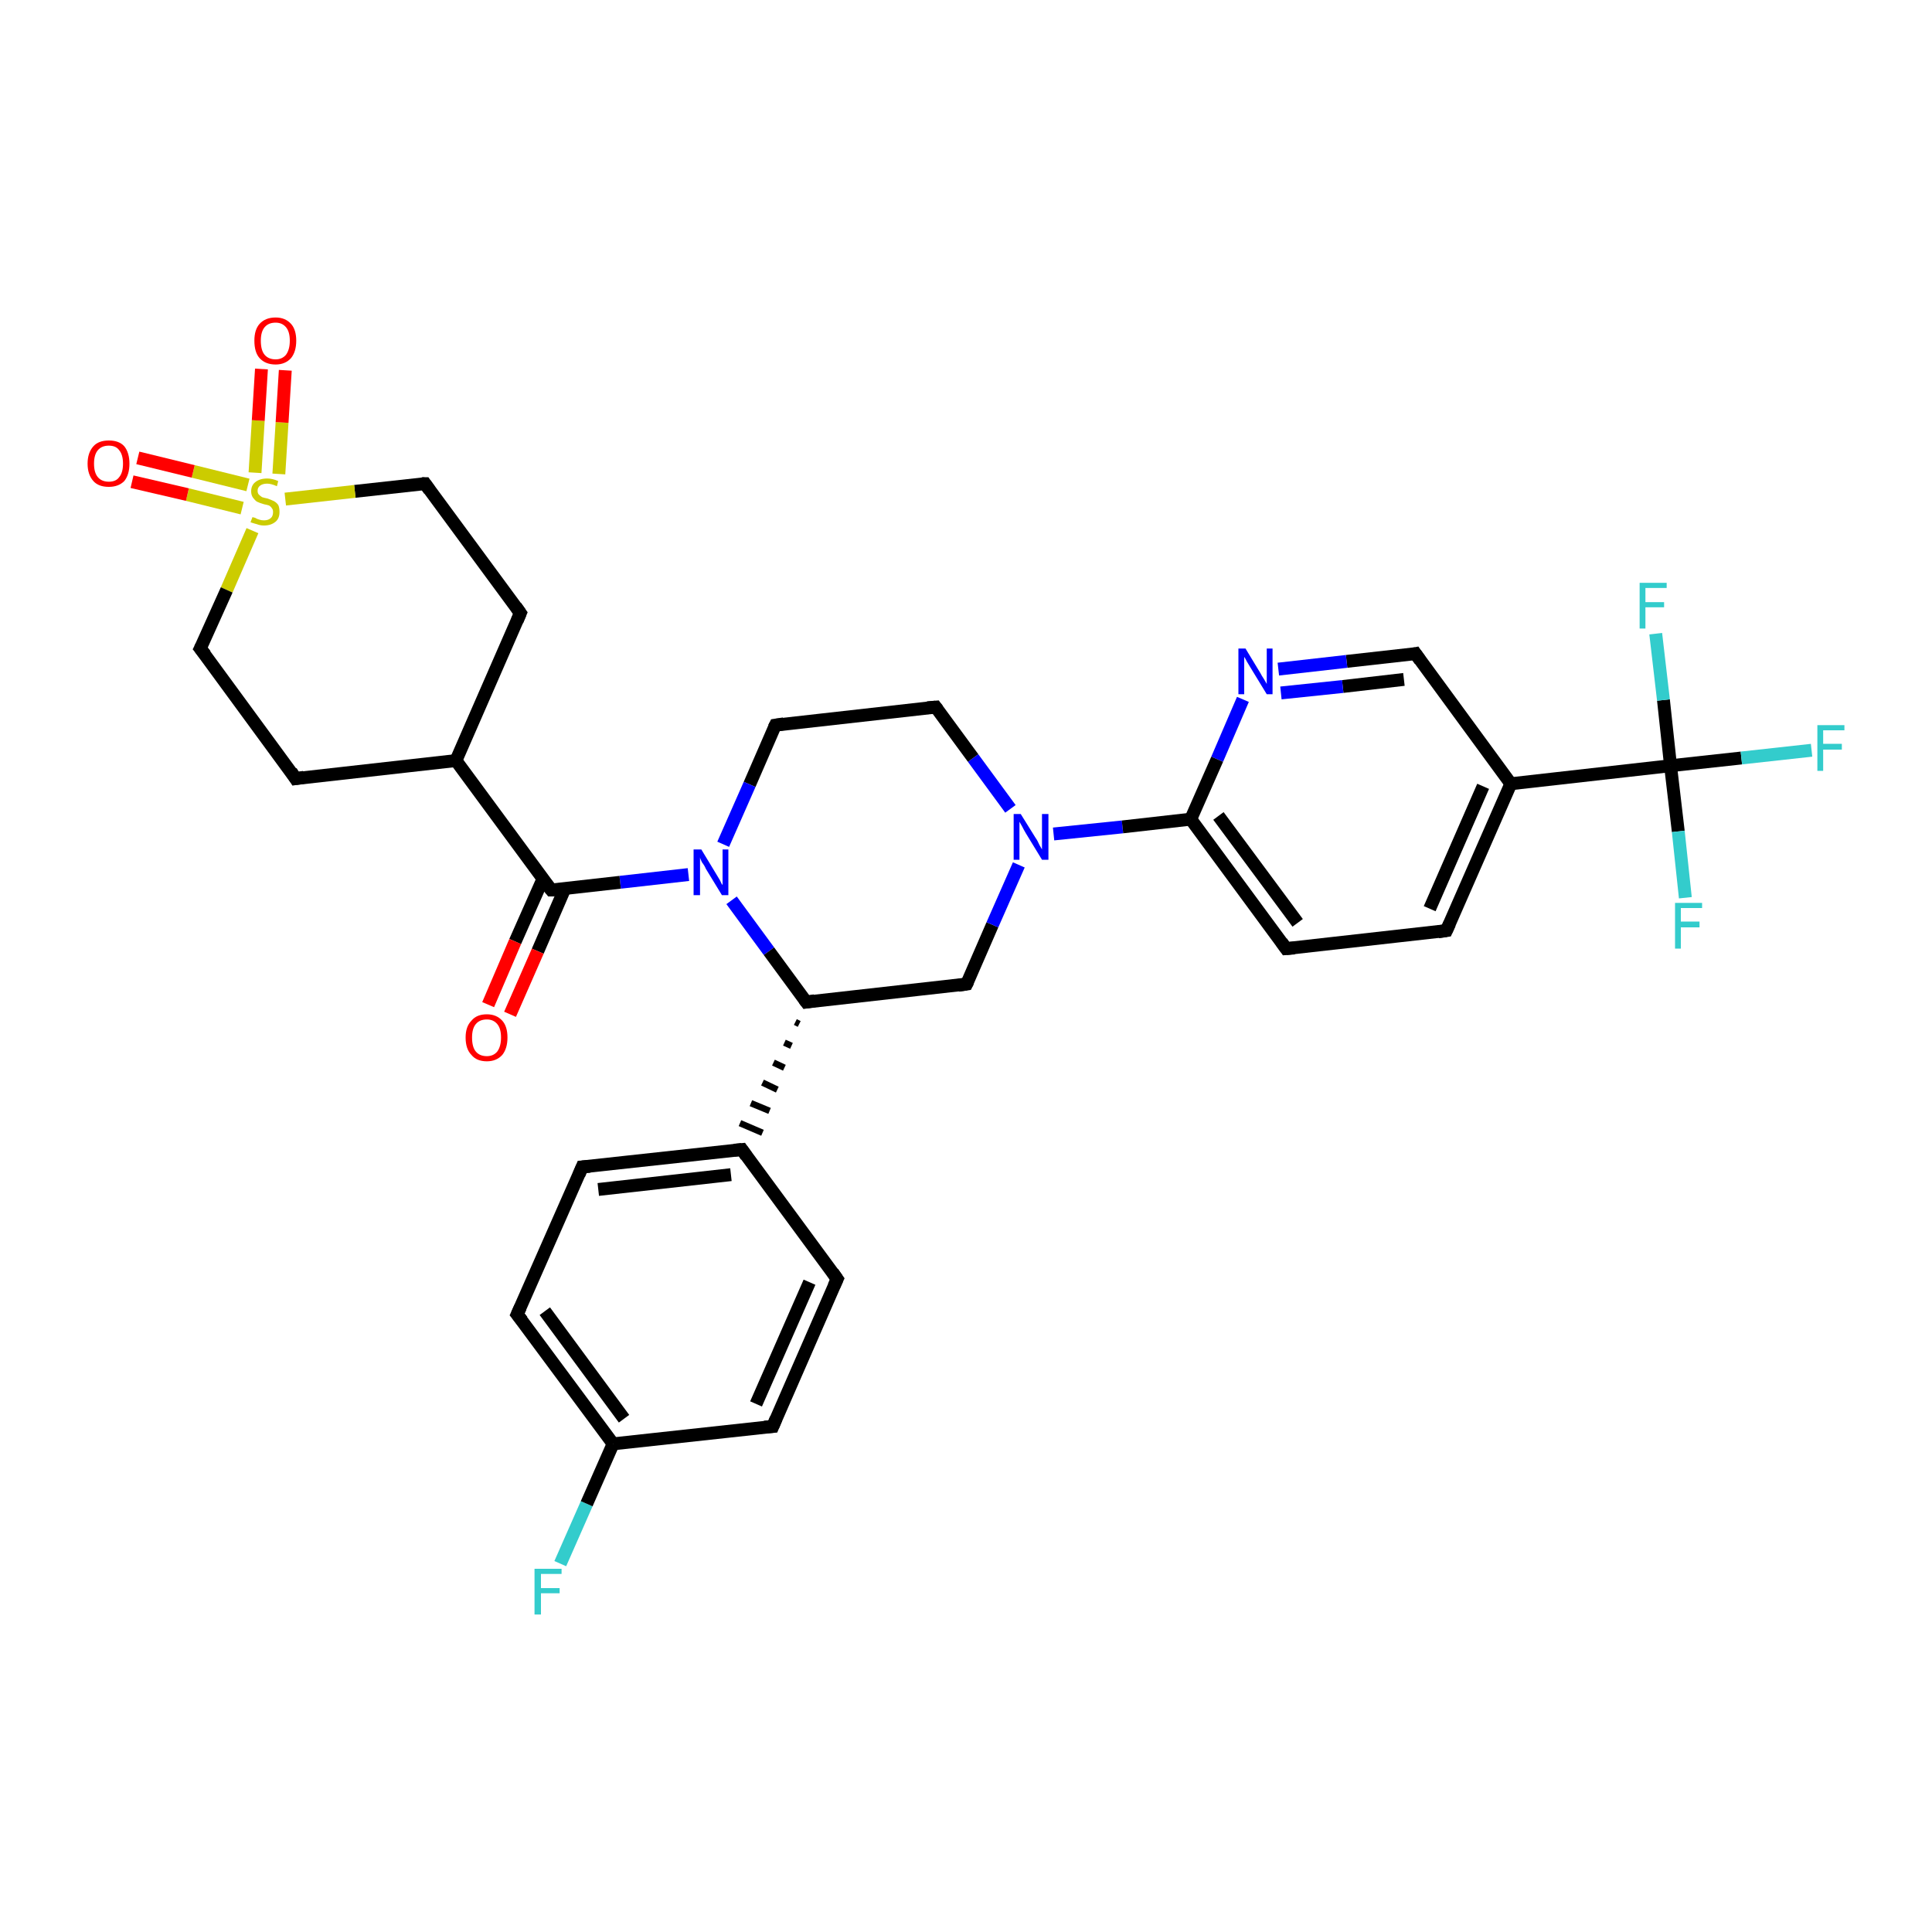 <?xml version='1.0' encoding='iso-8859-1'?>
<svg version='1.1' baseProfile='full'
              xmlns='http://www.w3.org/2000/svg'
                      xmlns:rdkit='http://www.rdkit.org/xml'
                      xmlns:xlink='http://www.w3.org/1999/xlink'
                  xml:space='preserve'
width='300px' height='300px' viewBox='0 0 300 300'>
<!-- END OF HEADER -->
<rect style='opacity:1.0;fill:#FFFFFF;stroke:none' width='300.0' height='300.0' x='0.0' y='0.0'> </rect>
<path class='bond-0 atom-0 atom-1' d='M 87.0,242.8 L 91.1,233.5' style='fill:none;fill-rule:evenodd;stroke:#33CCCC;stroke-width:2.0px;stroke-linecap:butt;stroke-linejoin:miter;stroke-opacity:1' />
<path class='bond-0 atom-0 atom-1' d='M 91.1,233.5 L 95.2,224.2' style='fill:none;fill-rule:evenodd;stroke:#000000;stroke-width:2.0px;stroke-linecap:butt;stroke-linejoin:miter;stroke-opacity:1' />
<path class='bond-1 atom-1 atom-2' d='M 95.2,224.2 L 80.3,204.1' style='fill:none;fill-rule:evenodd;stroke:#000000;stroke-width:2.0px;stroke-linecap:butt;stroke-linejoin:miter;stroke-opacity:1' />
<path class='bond-1 atom-1 atom-2' d='M 96.9,220.3 L 84.6,203.6' style='fill:none;fill-rule:evenodd;stroke:#000000;stroke-width:2.0px;stroke-linecap:butt;stroke-linejoin:miter;stroke-opacity:1' />
<path class='bond-2 atom-2 atom-3' d='M 80.3,204.1 L 90.4,181.2' style='fill:none;fill-rule:evenodd;stroke:#000000;stroke-width:2.0px;stroke-linecap:butt;stroke-linejoin:miter;stroke-opacity:1' />
<path class='bond-3 atom-3 atom-4' d='M 90.4,181.2 L 115.2,178.5' style='fill:none;fill-rule:evenodd;stroke:#000000;stroke-width:2.0px;stroke-linecap:butt;stroke-linejoin:miter;stroke-opacity:1' />
<path class='bond-3 atom-3 atom-4' d='M 92.9,184.7 L 113.5,182.4' style='fill:none;fill-rule:evenodd;stroke:#000000;stroke-width:2.0px;stroke-linecap:butt;stroke-linejoin:miter;stroke-opacity:1' />
<path class='bond-4 atom-4 atom-5' d='M 115.2,178.5 L 130.0,198.6' style='fill:none;fill-rule:evenodd;stroke:#000000;stroke-width:2.0px;stroke-linecap:butt;stroke-linejoin:miter;stroke-opacity:1' />
<path class='bond-5 atom-5 atom-6' d='M 130.0,198.6 L 120.0,221.5' style='fill:none;fill-rule:evenodd;stroke:#000000;stroke-width:2.0px;stroke-linecap:butt;stroke-linejoin:miter;stroke-opacity:1' />
<path class='bond-5 atom-5 atom-6' d='M 125.7,199.1 L 117.4,218.0' style='fill:none;fill-rule:evenodd;stroke:#000000;stroke-width:2.0px;stroke-linecap:butt;stroke-linejoin:miter;stroke-opacity:1' />
<path class='bond-6 atom-7 atom-4' d='M 123.5,158.7 L 124.1,159.0' style='fill:none;fill-rule:evenodd;stroke:#000000;stroke-width:1.0px;stroke-linecap:butt;stroke-linejoin:miter;stroke-opacity:1' />
<path class='bond-6 atom-7 atom-4' d='M 121.8,161.9 L 122.9,162.4' style='fill:none;fill-rule:evenodd;stroke:#000000;stroke-width:1.0px;stroke-linecap:butt;stroke-linejoin:miter;stroke-opacity:1' />
<path class='bond-6 atom-7 atom-4' d='M 120.1,165.0 L 121.8,165.8' style='fill:none;fill-rule:evenodd;stroke:#000000;stroke-width:1.0px;stroke-linecap:butt;stroke-linejoin:miter;stroke-opacity:1' />
<path class='bond-6 atom-7 atom-4' d='M 118.4,168.1 L 120.7,169.2' style='fill:none;fill-rule:evenodd;stroke:#000000;stroke-width:1.0px;stroke-linecap:butt;stroke-linejoin:miter;stroke-opacity:1' />
<path class='bond-6 atom-7 atom-4' d='M 116.6,171.3 L 119.5,172.5' style='fill:none;fill-rule:evenodd;stroke:#000000;stroke-width:1.0px;stroke-linecap:butt;stroke-linejoin:miter;stroke-opacity:1' />
<path class='bond-6 atom-7 atom-4' d='M 114.9,174.4 L 118.4,175.9' style='fill:none;fill-rule:evenodd;stroke:#000000;stroke-width:1.0px;stroke-linecap:butt;stroke-linejoin:miter;stroke-opacity:1' />
<path class='bond-7 atom-7 atom-8' d='M 125.2,155.6 L 150.1,152.8' style='fill:none;fill-rule:evenodd;stroke:#000000;stroke-width:2.0px;stroke-linecap:butt;stroke-linejoin:miter;stroke-opacity:1' />
<path class='bond-8 atom-8 atom-9' d='M 150.1,152.8 L 154.1,143.6' style='fill:none;fill-rule:evenodd;stroke:#000000;stroke-width:2.0px;stroke-linecap:butt;stroke-linejoin:miter;stroke-opacity:1' />
<path class='bond-8 atom-8 atom-9' d='M 154.1,143.6 L 158.2,134.3' style='fill:none;fill-rule:evenodd;stroke:#0000FF;stroke-width:2.0px;stroke-linecap:butt;stroke-linejoin:miter;stroke-opacity:1' />
<path class='bond-9 atom-9 atom-10' d='M 156.9,125.6 L 151.1,117.7' style='fill:none;fill-rule:evenodd;stroke:#0000FF;stroke-width:2.0px;stroke-linecap:butt;stroke-linejoin:miter;stroke-opacity:1' />
<path class='bond-9 atom-9 atom-10' d='M 151.1,117.7 L 145.3,109.8' style='fill:none;fill-rule:evenodd;stroke:#000000;stroke-width:2.0px;stroke-linecap:butt;stroke-linejoin:miter;stroke-opacity:1' />
<path class='bond-10 atom-10 atom-11' d='M 145.3,109.8 L 120.4,112.6' style='fill:none;fill-rule:evenodd;stroke:#000000;stroke-width:2.0px;stroke-linecap:butt;stroke-linejoin:miter;stroke-opacity:1' />
<path class='bond-11 atom-11 atom-12' d='M 120.4,112.6 L 116.4,121.8' style='fill:none;fill-rule:evenodd;stroke:#000000;stroke-width:2.0px;stroke-linecap:butt;stroke-linejoin:miter;stroke-opacity:1' />
<path class='bond-11 atom-11 atom-12' d='M 116.4,121.8 L 112.3,131.1' style='fill:none;fill-rule:evenodd;stroke:#0000FF;stroke-width:2.0px;stroke-linecap:butt;stroke-linejoin:miter;stroke-opacity:1' />
<path class='bond-12 atom-12 atom-13' d='M 106.9,135.8 L 96.3,137.0' style='fill:none;fill-rule:evenodd;stroke:#0000FF;stroke-width:2.0px;stroke-linecap:butt;stroke-linejoin:miter;stroke-opacity:1' />
<path class='bond-12 atom-12 atom-13' d='M 96.3,137.0 L 85.6,138.2' style='fill:none;fill-rule:evenodd;stroke:#000000;stroke-width:2.0px;stroke-linecap:butt;stroke-linejoin:miter;stroke-opacity:1' />
<path class='bond-13 atom-13 atom-14' d='M 84.3,136.5 L 80.0,146.2' style='fill:none;fill-rule:evenodd;stroke:#000000;stroke-width:2.0px;stroke-linecap:butt;stroke-linejoin:miter;stroke-opacity:1' />
<path class='bond-13 atom-13 atom-14' d='M 80.0,146.2 L 75.8,156.0' style='fill:none;fill-rule:evenodd;stroke:#FF0000;stroke-width:2.0px;stroke-linecap:butt;stroke-linejoin:miter;stroke-opacity:1' />
<path class='bond-13 atom-13 atom-14' d='M 87.7,138.0 L 83.5,147.7' style='fill:none;fill-rule:evenodd;stroke:#000000;stroke-width:2.0px;stroke-linecap:butt;stroke-linejoin:miter;stroke-opacity:1' />
<path class='bond-13 atom-13 atom-14' d='M 83.5,147.7 L 79.2,157.5' style='fill:none;fill-rule:evenodd;stroke:#FF0000;stroke-width:2.0px;stroke-linecap:butt;stroke-linejoin:miter;stroke-opacity:1' />
<path class='bond-14 atom-13 atom-15' d='M 85.6,138.2 L 70.8,118.1' style='fill:none;fill-rule:evenodd;stroke:#000000;stroke-width:2.0px;stroke-linecap:butt;stroke-linejoin:miter;stroke-opacity:1' />
<path class='bond-15 atom-15 atom-16' d='M 70.8,118.1 L 80.8,95.2' style='fill:none;fill-rule:evenodd;stroke:#000000;stroke-width:2.0px;stroke-linecap:butt;stroke-linejoin:miter;stroke-opacity:1' />
<path class='bond-16 atom-16 atom-17' d='M 80.8,95.2 L 66.0,75.1' style='fill:none;fill-rule:evenodd;stroke:#000000;stroke-width:2.0px;stroke-linecap:butt;stroke-linejoin:miter;stroke-opacity:1' />
<path class='bond-17 atom-17 atom-18' d='M 66.0,75.1 L 55.1,76.3' style='fill:none;fill-rule:evenodd;stroke:#000000;stroke-width:2.0px;stroke-linecap:butt;stroke-linejoin:miter;stroke-opacity:1' />
<path class='bond-17 atom-17 atom-18' d='M 55.1,76.3 L 44.3,77.5' style='fill:none;fill-rule:evenodd;stroke:#CCCC00;stroke-width:2.0px;stroke-linecap:butt;stroke-linejoin:miter;stroke-opacity:1' />
<path class='bond-18 atom-18 atom-19' d='M 38.5,75.3 L 30.0,73.2' style='fill:none;fill-rule:evenodd;stroke:#CCCC00;stroke-width:2.0px;stroke-linecap:butt;stroke-linejoin:miter;stroke-opacity:1' />
<path class='bond-18 atom-18 atom-19' d='M 30.0,73.2 L 21.4,71.1' style='fill:none;fill-rule:evenodd;stroke:#FF0000;stroke-width:2.0px;stroke-linecap:butt;stroke-linejoin:miter;stroke-opacity:1' />
<path class='bond-18 atom-18 atom-19' d='M 37.6,78.9 L 29.1,76.8' style='fill:none;fill-rule:evenodd;stroke:#CCCC00;stroke-width:2.0px;stroke-linecap:butt;stroke-linejoin:miter;stroke-opacity:1' />
<path class='bond-18 atom-18 atom-19' d='M 29.1,76.8 L 20.5,74.8' style='fill:none;fill-rule:evenodd;stroke:#FF0000;stroke-width:2.0px;stroke-linecap:butt;stroke-linejoin:miter;stroke-opacity:1' />
<path class='bond-19 atom-18 atom-20' d='M 43.3,73.6 L 43.8,65.6' style='fill:none;fill-rule:evenodd;stroke:#CCCC00;stroke-width:2.0px;stroke-linecap:butt;stroke-linejoin:miter;stroke-opacity:1' />
<path class='bond-19 atom-18 atom-20' d='M 43.8,65.6 L 44.3,57.5' style='fill:none;fill-rule:evenodd;stroke:#FF0000;stroke-width:2.0px;stroke-linecap:butt;stroke-linejoin:miter;stroke-opacity:1' />
<path class='bond-19 atom-18 atom-20' d='M 39.6,73.4 L 40.1,65.3' style='fill:none;fill-rule:evenodd;stroke:#CCCC00;stroke-width:2.0px;stroke-linecap:butt;stroke-linejoin:miter;stroke-opacity:1' />
<path class='bond-19 atom-18 atom-20' d='M 40.1,65.3 L 40.6,57.3' style='fill:none;fill-rule:evenodd;stroke:#FF0000;stroke-width:2.0px;stroke-linecap:butt;stroke-linejoin:miter;stroke-opacity:1' />
<path class='bond-20 atom-18 atom-21' d='M 39.2,82.4 L 35.2,91.6' style='fill:none;fill-rule:evenodd;stroke:#CCCC00;stroke-width:2.0px;stroke-linecap:butt;stroke-linejoin:miter;stroke-opacity:1' />
<path class='bond-20 atom-18 atom-21' d='M 35.2,91.6 L 31.1,100.7' style='fill:none;fill-rule:evenodd;stroke:#000000;stroke-width:2.0px;stroke-linecap:butt;stroke-linejoin:miter;stroke-opacity:1' />
<path class='bond-21 atom-21 atom-22' d='M 31.1,100.7 L 45.9,120.9' style='fill:none;fill-rule:evenodd;stroke:#000000;stroke-width:2.0px;stroke-linecap:butt;stroke-linejoin:miter;stroke-opacity:1' />
<path class='bond-22 atom-9 atom-23' d='M 163.6,129.5 L 174.3,128.4' style='fill:none;fill-rule:evenodd;stroke:#0000FF;stroke-width:2.0px;stroke-linecap:butt;stroke-linejoin:miter;stroke-opacity:1' />
<path class='bond-22 atom-9 atom-23' d='M 174.3,128.4 L 184.9,127.2' style='fill:none;fill-rule:evenodd;stroke:#000000;stroke-width:2.0px;stroke-linecap:butt;stroke-linejoin:miter;stroke-opacity:1' />
<path class='bond-23 atom-23 atom-24' d='M 184.9,127.2 L 199.7,147.3' style='fill:none;fill-rule:evenodd;stroke:#000000;stroke-width:2.0px;stroke-linecap:butt;stroke-linejoin:miter;stroke-opacity:1' />
<path class='bond-23 atom-23 atom-24' d='M 189.2,126.7 L 201.5,143.3' style='fill:none;fill-rule:evenodd;stroke:#000000;stroke-width:2.0px;stroke-linecap:butt;stroke-linejoin:miter;stroke-opacity:1' />
<path class='bond-24 atom-24 atom-25' d='M 199.7,147.3 L 224.6,144.5' style='fill:none;fill-rule:evenodd;stroke:#000000;stroke-width:2.0px;stroke-linecap:butt;stroke-linejoin:miter;stroke-opacity:1' />
<path class='bond-25 atom-25 atom-26' d='M 224.6,144.5 L 234.6,121.7' style='fill:none;fill-rule:evenodd;stroke:#000000;stroke-width:2.0px;stroke-linecap:butt;stroke-linejoin:miter;stroke-opacity:1' />
<path class='bond-25 atom-25 atom-26' d='M 222.0,141.1 L 230.3,122.1' style='fill:none;fill-rule:evenodd;stroke:#000000;stroke-width:2.0px;stroke-linecap:butt;stroke-linejoin:miter;stroke-opacity:1' />
<path class='bond-26 atom-26 atom-27' d='M 234.6,121.7 L 219.8,101.5' style='fill:none;fill-rule:evenodd;stroke:#000000;stroke-width:2.0px;stroke-linecap:butt;stroke-linejoin:miter;stroke-opacity:1' />
<path class='bond-27 atom-27 atom-28' d='M 219.8,101.5 L 209.1,102.7' style='fill:none;fill-rule:evenodd;stroke:#000000;stroke-width:2.0px;stroke-linecap:butt;stroke-linejoin:miter;stroke-opacity:1' />
<path class='bond-27 atom-27 atom-28' d='M 209.1,102.7 L 198.5,103.9' style='fill:none;fill-rule:evenodd;stroke:#0000FF;stroke-width:2.0px;stroke-linecap:butt;stroke-linejoin:miter;stroke-opacity:1' />
<path class='bond-27 atom-27 atom-28' d='M 218.0,105.5 L 208.5,106.6' style='fill:none;fill-rule:evenodd;stroke:#000000;stroke-width:2.0px;stroke-linecap:butt;stroke-linejoin:miter;stroke-opacity:1' />
<path class='bond-27 atom-27 atom-28' d='M 208.5,106.6 L 198.9,107.6' style='fill:none;fill-rule:evenodd;stroke:#0000FF;stroke-width:2.0px;stroke-linecap:butt;stroke-linejoin:miter;stroke-opacity:1' />
<path class='bond-28 atom-26 atom-29' d='M 234.6,121.7 L 259.4,118.9' style='fill:none;fill-rule:evenodd;stroke:#000000;stroke-width:2.0px;stroke-linecap:butt;stroke-linejoin:miter;stroke-opacity:1' />
<path class='bond-29 atom-29 atom-30' d='M 259.4,118.9 L 270.4,117.7' style='fill:none;fill-rule:evenodd;stroke:#000000;stroke-width:2.0px;stroke-linecap:butt;stroke-linejoin:miter;stroke-opacity:1' />
<path class='bond-29 atom-29 atom-30' d='M 270.4,117.7 L 281.3,116.5' style='fill:none;fill-rule:evenodd;stroke:#33CCCC;stroke-width:2.0px;stroke-linecap:butt;stroke-linejoin:miter;stroke-opacity:1' />
<path class='bond-30 atom-29 atom-31' d='M 259.4,118.9 L 260.6,129.1' style='fill:none;fill-rule:evenodd;stroke:#000000;stroke-width:2.0px;stroke-linecap:butt;stroke-linejoin:miter;stroke-opacity:1' />
<path class='bond-30 atom-29 atom-31' d='M 260.6,129.1 L 261.7,139.4' style='fill:none;fill-rule:evenodd;stroke:#33CCCC;stroke-width:2.0px;stroke-linecap:butt;stroke-linejoin:miter;stroke-opacity:1' />
<path class='bond-31 atom-29 atom-32' d='M 259.4,118.9 L 258.3,108.7' style='fill:none;fill-rule:evenodd;stroke:#000000;stroke-width:2.0px;stroke-linecap:butt;stroke-linejoin:miter;stroke-opacity:1' />
<path class='bond-31 atom-29 atom-32' d='M 258.3,108.7 L 257.1,98.4' style='fill:none;fill-rule:evenodd;stroke:#33CCCC;stroke-width:2.0px;stroke-linecap:butt;stroke-linejoin:miter;stroke-opacity:1' />
<path class='bond-32 atom-6 atom-1' d='M 120.0,221.5 L 95.2,224.2' style='fill:none;fill-rule:evenodd;stroke:#000000;stroke-width:2.0px;stroke-linecap:butt;stroke-linejoin:miter;stroke-opacity:1' />
<path class='bond-33 atom-12 atom-7' d='M 113.6,139.8 L 119.4,147.7' style='fill:none;fill-rule:evenodd;stroke:#0000FF;stroke-width:2.0px;stroke-linecap:butt;stroke-linejoin:miter;stroke-opacity:1' />
<path class='bond-33 atom-12 atom-7' d='M 119.4,147.7 L 125.2,155.6' style='fill:none;fill-rule:evenodd;stroke:#000000;stroke-width:2.0px;stroke-linecap:butt;stroke-linejoin:miter;stroke-opacity:1' />
<path class='bond-34 atom-22 atom-15' d='M 45.9,120.9 L 70.8,118.1' style='fill:none;fill-rule:evenodd;stroke:#000000;stroke-width:2.0px;stroke-linecap:butt;stroke-linejoin:miter;stroke-opacity:1' />
<path class='bond-35 atom-28 atom-23' d='M 193.0,108.6 L 189.0,117.9' style='fill:none;fill-rule:evenodd;stroke:#0000FF;stroke-width:2.0px;stroke-linecap:butt;stroke-linejoin:miter;stroke-opacity:1' />
<path class='bond-35 atom-28 atom-23' d='M 189.0,117.9 L 184.9,127.2' style='fill:none;fill-rule:evenodd;stroke:#000000;stroke-width:2.0px;stroke-linecap:butt;stroke-linejoin:miter;stroke-opacity:1' />
<path d='M 81.1,205.1 L 80.3,204.1 L 80.8,203.0' style='fill:none;stroke:#000000;stroke-width:2.0px;stroke-linecap:butt;stroke-linejoin:miter;stroke-opacity:1;' />
<path d='M 89.9,182.4 L 90.4,181.2 L 91.6,181.1' style='fill:none;stroke:#000000;stroke-width:2.0px;stroke-linecap:butt;stroke-linejoin:miter;stroke-opacity:1;' />
<path d='M 114.0,178.6 L 115.2,178.5 L 115.9,179.5' style='fill:none;stroke:#000000;stroke-width:2.0px;stroke-linecap:butt;stroke-linejoin:miter;stroke-opacity:1;' />
<path d='M 129.3,197.6 L 130.0,198.6 L 129.5,199.7' style='fill:none;stroke:#000000;stroke-width:2.0px;stroke-linecap:butt;stroke-linejoin:miter;stroke-opacity:1;' />
<path d='M 120.5,220.3 L 120.0,221.5 L 118.7,221.6' style='fill:none;stroke:#000000;stroke-width:2.0px;stroke-linecap:butt;stroke-linejoin:miter;stroke-opacity:1;' />
<path d='M 126.5,155.4 L 125.2,155.6 L 124.9,155.2' style='fill:none;stroke:#000000;stroke-width:2.0px;stroke-linecap:butt;stroke-linejoin:miter;stroke-opacity:1;' />
<path d='M 148.8,153.0 L 150.1,152.8 L 150.3,152.4' style='fill:none;stroke:#000000;stroke-width:2.0px;stroke-linecap:butt;stroke-linejoin:miter;stroke-opacity:1;' />
<path d='M 145.6,110.2 L 145.3,109.8 L 144.0,109.9' style='fill:none;stroke:#000000;stroke-width:2.0px;stroke-linecap:butt;stroke-linejoin:miter;stroke-opacity:1;' />
<path d='M 121.7,112.4 L 120.4,112.6 L 120.2,113.0' style='fill:none;stroke:#000000;stroke-width:2.0px;stroke-linecap:butt;stroke-linejoin:miter;stroke-opacity:1;' />
<path d='M 86.1,138.2 L 85.6,138.2 L 84.8,137.2' style='fill:none;stroke:#000000;stroke-width:2.0px;stroke-linecap:butt;stroke-linejoin:miter;stroke-opacity:1;' />
<path d='M 80.3,96.4 L 80.8,95.2 L 80.1,94.2' style='fill:none;stroke:#000000;stroke-width:2.0px;stroke-linecap:butt;stroke-linejoin:miter;stroke-opacity:1;' />
<path d='M 66.7,76.1 L 66.0,75.1 L 65.5,75.1' style='fill:none;stroke:#000000;stroke-width:2.0px;stroke-linecap:butt;stroke-linejoin:miter;stroke-opacity:1;' />
<path d='M 31.3,100.3 L 31.1,100.7 L 31.9,101.7' style='fill:none;stroke:#000000;stroke-width:2.0px;stroke-linecap:butt;stroke-linejoin:miter;stroke-opacity:1;' />
<path d='M 45.2,119.8 L 45.9,120.9 L 47.2,120.7' style='fill:none;stroke:#000000;stroke-width:2.0px;stroke-linecap:butt;stroke-linejoin:miter;stroke-opacity:1;' />
<path d='M 199.0,146.3 L 199.7,147.3 L 201.0,147.2' style='fill:none;stroke:#000000;stroke-width:2.0px;stroke-linecap:butt;stroke-linejoin:miter;stroke-opacity:1;' />
<path d='M 223.3,144.7 L 224.6,144.5 L 225.1,143.4' style='fill:none;stroke:#000000;stroke-width:2.0px;stroke-linecap:butt;stroke-linejoin:miter;stroke-opacity:1;' />
<path d='M 220.5,102.5 L 219.8,101.5 L 219.3,101.6' style='fill:none;stroke:#000000;stroke-width:2.0px;stroke-linecap:butt;stroke-linejoin:miter;stroke-opacity:1;' />
<path class='atom-0' d='M 83.0 243.6
L 87.2 243.6
L 87.2 244.4
L 84.0 244.4
L 84.0 246.6
L 86.9 246.6
L 86.9 247.4
L 84.0 247.4
L 84.0 250.7
L 83.0 250.7
L 83.0 243.6
' fill='#33CCCC'/>
<path class='atom-9' d='M 158.5 126.4
L 160.8 130.1
Q 161.1 130.5, 161.4 131.2
Q 161.8 131.9, 161.8 131.9
L 161.8 126.4
L 162.8 126.4
L 162.8 133.5
L 161.8 133.5
L 159.3 129.4
Q 159.0 128.9, 158.7 128.3
Q 158.4 127.8, 158.3 127.6
L 158.3 133.5
L 157.4 133.5
L 157.4 126.4
L 158.5 126.4
' fill='#0000FF'/>
<path class='atom-12' d='M 108.9 131.9
L 111.2 135.7
Q 111.4 136.0, 111.8 136.7
Q 112.1 137.4, 112.2 137.4
L 112.2 131.9
L 113.1 131.9
L 113.1 139.0
L 112.1 139.0
L 109.6 134.9
Q 109.4 134.4, 109.0 133.9
Q 108.7 133.3, 108.7 133.1
L 108.7 139.0
L 107.7 139.0
L 107.7 131.9
L 108.9 131.9
' fill='#0000FF'/>
<path class='atom-14' d='M 72.3 161.1
Q 72.3 159.4, 73.2 158.5
Q 74.0 157.5, 75.6 157.5
Q 77.1 157.5, 78.0 158.5
Q 78.8 159.4, 78.8 161.1
Q 78.8 162.8, 78.0 163.8
Q 77.1 164.8, 75.6 164.8
Q 74.0 164.8, 73.2 163.8
Q 72.3 162.9, 72.3 161.1
M 75.6 164.0
Q 76.6 164.0, 77.2 163.3
Q 77.8 162.5, 77.8 161.1
Q 77.8 159.7, 77.2 159.0
Q 76.6 158.3, 75.6 158.3
Q 74.5 158.3, 73.9 159.0
Q 73.3 159.7, 73.3 161.1
Q 73.3 162.6, 73.9 163.3
Q 74.5 164.0, 75.6 164.0
' fill='#FF0000'/>
<path class='atom-18' d='M 39.2 80.3
Q 39.2 80.3, 39.6 80.4
Q 39.9 80.6, 40.3 80.7
Q 40.6 80.8, 41.0 80.8
Q 41.7 80.8, 42.1 80.4
Q 42.4 80.1, 42.4 79.5
Q 42.4 79.1, 42.2 78.9
Q 42.1 78.7, 41.8 78.5
Q 41.5 78.4, 41.0 78.3
Q 40.3 78.1, 39.9 77.9
Q 39.6 77.7, 39.3 77.3
Q 39.0 76.9, 39.0 76.3
Q 39.0 75.4, 39.6 74.9
Q 40.3 74.3, 41.5 74.3
Q 42.3 74.3, 43.2 74.7
L 43.0 75.5
Q 42.1 75.1, 41.5 75.1
Q 40.8 75.1, 40.4 75.4
Q 40.0 75.7, 40.0 76.2
Q 40.0 76.6, 40.2 76.8
Q 40.4 77.0, 40.7 77.2
Q 41.0 77.3, 41.5 77.4
Q 42.1 77.6, 42.5 77.8
Q 42.9 78.0, 43.2 78.4
Q 43.4 78.8, 43.4 79.5
Q 43.4 80.5, 42.8 81.0
Q 42.1 81.6, 41.0 81.6
Q 40.4 81.6, 39.9 81.4
Q 39.5 81.3, 38.9 81.1
L 39.2 80.3
' fill='#CCCC00'/>
<path class='atom-19' d='M 13.6 72.0
Q 13.6 70.3, 14.5 69.3
Q 15.3 68.4, 16.9 68.4
Q 18.5 68.4, 19.3 69.3
Q 20.1 70.3, 20.1 72.0
Q 20.1 73.7, 19.3 74.7
Q 18.4 75.6, 16.9 75.6
Q 15.3 75.6, 14.5 74.7
Q 13.6 73.7, 13.6 72.0
M 16.9 74.8
Q 18.0 74.8, 18.5 74.1
Q 19.1 73.4, 19.1 72.0
Q 19.1 70.6, 18.5 69.9
Q 18.0 69.2, 16.9 69.2
Q 15.8 69.2, 15.2 69.9
Q 14.6 70.6, 14.6 72.0
Q 14.6 73.4, 15.2 74.1
Q 15.8 74.8, 16.9 74.8
' fill='#FF0000'/>
<path class='atom-20' d='M 39.5 52.9
Q 39.5 51.2, 40.3 50.3
Q 41.2 49.3, 42.8 49.3
Q 44.3 49.3, 45.2 50.3
Q 46.0 51.2, 46.0 52.9
Q 46.0 54.6, 45.2 55.6
Q 44.3 56.6, 42.8 56.6
Q 41.2 56.6, 40.3 55.6
Q 39.5 54.7, 39.5 52.9
M 42.8 55.8
Q 43.8 55.8, 44.4 55.1
Q 45.0 54.3, 45.0 52.9
Q 45.0 51.5, 44.4 50.8
Q 43.8 50.1, 42.8 50.1
Q 41.7 50.1, 41.1 50.8
Q 40.5 51.5, 40.5 52.9
Q 40.5 54.4, 41.1 55.1
Q 41.7 55.8, 42.8 55.8
' fill='#FF0000'/>
<path class='atom-28' d='M 193.4 100.7
L 195.7 104.5
Q 195.9 104.9, 196.3 105.5
Q 196.7 106.2, 196.7 106.2
L 196.7 100.7
L 197.6 100.7
L 197.6 107.8
L 196.7 107.8
L 194.2 103.7
Q 193.9 103.2, 193.6 102.7
Q 193.3 102.1, 193.2 102.0
L 193.2 107.8
L 192.3 107.8
L 192.3 100.7
L 193.4 100.7
' fill='#0000FF'/>
<path class='atom-30' d='M 282.2 112.6
L 286.4 112.6
L 286.4 113.4
L 283.1 113.4
L 283.1 115.5
L 286.0 115.5
L 286.0 116.4
L 283.1 116.4
L 283.1 119.7
L 282.2 119.7
L 282.2 112.6
' fill='#33CCCC'/>
<path class='atom-31' d='M 260.1 140.2
L 264.3 140.2
L 264.3 141.0
L 261.0 141.0
L 261.0 143.1
L 263.9 143.1
L 263.9 144.0
L 261.0 144.0
L 261.0 147.3
L 260.1 147.3
L 260.1 140.2
' fill='#33CCCC'/>
<path class='atom-32' d='M 254.6 90.5
L 258.8 90.5
L 258.8 91.3
L 255.5 91.3
L 255.5 93.5
L 258.4 93.5
L 258.4 94.3
L 255.5 94.3
L 255.5 97.6
L 254.6 97.6
L 254.6 90.5
' fill='#33CCCC'/>
</svg>
